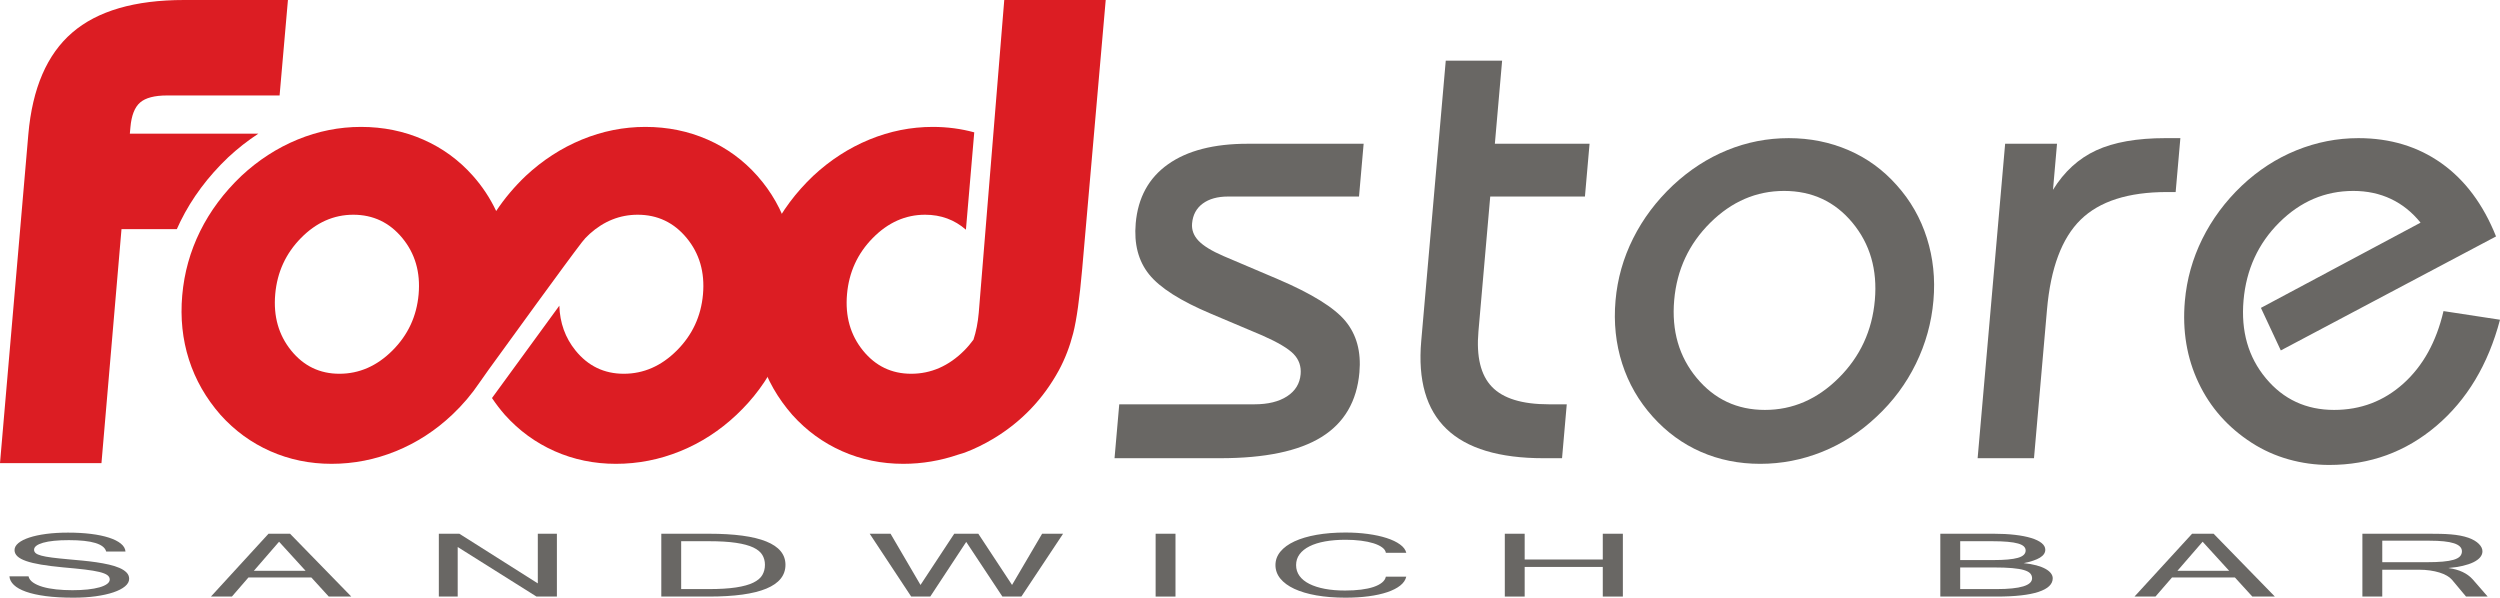 <?xml version="1.0" encoding="utf-8"?>
<!-- Generator: Adobe Illustrator 14.0.0, SVG Export Plug-In . SVG Version: 6.00 Build 43363)  -->
<!DOCTYPE svg PUBLIC "-//W3C//DTD SVG 1.1//EN" "http://www.w3.org/Graphics/SVG/1.1/DTD/svg11.dtd">
<svg version="1.1" id="Layer_1" xmlns="http://www.w3.org/2000/svg" xmlns:xlink="http://www.w3.org/1999/xlink" x="0px" y="0px"
	 width="534.934px" height="127.888px" viewBox="0 0 534.934 127.888" enable-background="new 0 0 534.934 127.888"
	 xml:space="preserve">
<g>
	<path fill="#696764" d="M239.49,86.511h28.933c2.901,0,5.228-0.571,6.98-1.712c1.755-1.142,2.722-2.715,2.897-4.727
		c0.147-1.691-0.353-3.128-1.496-4.315c-1.143-1.186-3.371-2.508-6.687-3.973l-11.022-4.659c-6.506-2.74-10.908-5.543-13.21-8.404
		c-2.306-2.861-3.261-6.506-2.872-10.945c0.481-5.49,2.782-9.695,6.909-12.623c4.123-2.929,9.807-4.394,17.047-4.394h24.813
		l-0.99,11.294h-28.007c-2.269,0-4.081,0.504-5.439,1.511c-1.358,1.006-2.114,2.417-2.274,4.242
		c-0.12,1.374,0.336,2.606,1.375,3.702c1.035,1.096,2.824,2.19,5.359,3.286l11.606,4.934c7.276,3.108,12.103,6.101,14.48,8.982
		c2.38,2.879,3.375,6.532,2.987,10.963c-0.545,6.218-3.255,10.832-8.124,13.849c-4.87,3.018-12.095,4.523-21.672,4.523H238.48
		L239.49,86.511z"/>
	<path fill="#696764" d="M309.354,12.977h12.06l-1.554,17.783h20.262l-0.988,11.294h-20.264l-2.523,28.859
		c-0.475,5.408,0.484,9.358,2.883,11.855s6.459,3.744,12.191,3.744h3.824l-1.01,11.534h-3.958c-9.479,0-16.394-2.08-20.745-6.247
		c-4.354-4.17-6.16-10.442-5.426-18.824L309.354,12.977z"/>
	<path fill="#696764" d="M345.68,64.302c0.408-4.661,1.664-9.091,3.77-13.296c2.104-4.202,4.953-7.994,8.541-11.374
		c3.528-3.289,7.392-5.79,11.59-7.501c4.197-1.713,8.58-2.573,13.152-2.573c4.568,0,8.836,0.86,12.803,2.573
		c3.965,1.711,7.402,4.212,10.316,7.501c2.955,3.289,5.105,7.059,6.449,11.306c1.344,4.25,1.813,8.703,1.404,13.364
		c-0.414,4.753-1.668,9.263-3.758,13.532c-2.09,4.272-4.898,8.051-8.428,11.339c-3.492,3.289-7.365,5.794-11.632,7.507
		c-4.268,1.708-8.685,2.567-13.251,2.567c-4.572,0-8.805-0.859-12.703-2.567c-3.899-1.713-7.324-4.218-10.278-7.507
		c-3.002-3.334-5.186-7.123-6.551-11.373C345.739,73.553,345.265,69.055,345.68,64.302 M358.234,64.215
		c-0.574,6.548,1.031,12.102,4.816,16.659c3.783,4.559,8.646,6.839,14.594,6.839c5.943,0,11.211-2.28,15.793-6.839
		c4.582-4.557,7.16-10.111,7.732-16.659c0.568-6.503-1.029-12.022-4.793-16.559c-3.766-4.536-8.643-6.803-14.631-6.803
		c-5.947,0-11.211,2.267-15.79,6.803C361.376,52.193,358.801,57.712,358.234,64.215"/>
	<path fill="#696764" d="M423.16,98.045l5.887-67.286h11.1l-0.861,9.857c2.398-3.891,5.479-6.702,9.25-8.445
		c3.768-1.742,8.717-2.614,14.848-2.614h3.158l-1.01,11.535h-1.854c-8.283,0-14.438,1.972-18.465,5.91
		c-4.031,3.939-6.432,10.352-7.209,19.236l-2.783,31.807H423.16z"/>
	<path fill="#696764" d="M534.934,68.413c-2.527,9.583-7.074,17.159-13.627,22.724c-6.562,5.568-14.199,8.351-22.916,8.351
		c-2.969,0-5.867-0.402-8.697-1.198c-2.828-0.796-5.449-1.975-7.867-3.529c-5.1-3.286-8.902-7.578-11.402-12.875
		c-2.508-5.295-3.479-11.119-2.924-17.464c0.406-4.656,1.65-9.088,3.729-13.289c2.076-4.199,4.885-7.99,8.424-11.37
		c3.527-3.332,7.434-5.868,11.717-7.602c4.281-1.735,8.703-2.603,13.266-2.603c6.801,0,12.725,1.796,17.773,5.377
		c5.047,3.586,8.938,8.806,11.674,15.654l-46.053,24.395l-4.256-9.106l34.16-18.236c-1.811-2.239-3.922-3.932-6.332-5.072
		c-2.41-1.142-5.1-1.717-8.066-1.717c-6.025,0-11.301,2.248-15.826,6.748c-4.523,4.498-7.076,10.059-7.656,16.682
		c-0.572,6.578,1.012,12.128,4.773,16.649c3.756,4.52,8.625,6.781,14.602,6.781c5.703,0,10.648-1.881,14.834-5.643
		c4.186-3.763,7.047-8.933,8.58-15.504L534.934,68.413z"/>
	<path fill="#DC1D23" d="M214.885,0l-5.455,66.898c-0.187,2.15-0.572,4.07-1.134,5.785c-0.593,0.805-1.241,1.585-1.977,2.321
		c-3.32,3.317-7.105,4.971-11.35,4.971c-4.191,0-7.632-1.654-10.319-4.971c-2.688-3.316-3.822-7.33-3.411-12.043
		c0.412-4.713,2.25-8.724,5.518-12.04c3.266-3.316,6.997-4.974,11.19-4.974c3.394,0,6.3,1.079,8.734,3.201l1.783-20.827
		c-2.823-0.77-5.777-1.166-8.872-1.166c-4.661,0-9.185,0.905-13.571,2.707c-4.386,1.805-8.394,4.397-12.023,7.777
		c-3.741,3.567-6.682,7.506-8.816,11.823c-2.139,4.318-3.416,8.895-3.84,13.739c-0.423,4.844,0.052,9.424,1.437,13.743
		c1.377,4.318,3.628,8.256,6.747,11.82c3.036,3.38,6.591,5.973,10.662,7.777c4.07,1.802,8.434,2.706,13.096,2.706
		c4.037,0,7.949-0.668,11.753-1.969c0.181-0.062,1.109-0.321,1.391-0.428c2.101-0.797,4.146-1.792,6.136-2.987
		c5.976-3.59,10.647-8.47,14.017-14.643c1.305-2.423,2.324-5.062,3.056-7.92c0.729-2.857,1.37-7.442,1.923-13.754L236.594,0H214.885
		z"/>
	<path fill="#DC1D23" d="M38.628,47.332c2.466-4.988,5.863-9.538,10.184-13.657c2.054-1.912,4.212-3.603,6.477-5.079H27.785
		l0.122-1.373c0.219-2.516,0.909-4.281,2.072-5.287c1.162-1.007,3.094-1.51,5.793-1.51h24.053L61.611,0H39.408
		C28.833,0,20.85,2.328,15.453,6.98c-5.398,4.653-8.527,11.902-9.389,21.755L0,99.093h21.711l4.288-50.07h11.84
		C38.092,48.456,38.352,47.891,38.628,47.332"/>
	<path fill="#DC1D23" d="M168.645,49.323c-1.355-4.363-3.552-8.256-6.589-11.684c-2.994-3.38-6.545-5.971-10.663-7.777
		c-4.116-1.802-8.549-2.707-13.302-2.707c-4.662,0-9.185,0.905-13.571,2.707c-4.386,1.806-8.395,4.397-12.023,7.777
		c-2.457,2.343-4.563,4.85-6.328,7.516c-1.28-2.713-2.926-5.222-4.958-7.516c-2.995-3.38-6.55-5.971-10.665-7.777
		c-4.117-1.802-8.549-2.707-13.302-2.707c-4.662,0-9.186,0.905-13.573,2.707c-4.387,1.806-8.392,4.397-12.02,7.777
		c-3.743,3.567-6.683,7.506-8.819,11.823c-2.136,4.318-3.416,8.895-3.839,13.739c-0.423,4.844,0.054,9.425,1.436,13.743
		c1.379,4.318,3.631,8.256,6.749,11.82c3.036,3.38,6.588,5.973,10.661,7.777c4.071,1.802,8.436,2.706,13.098,2.706
		c4.754,0,9.345-0.904,13.776-2.706c4.432-1.804,8.439-4.397,12.025-7.777c2.251-2.121,4.203-4.426,5.872-6.909
		c0.178-0.264,1.227-1.765,1.925-2.727c4.344-5.986,16.708-23.072,19.983-27.301c0.139-0.179,0.587-0.721,0.737-0.882
		c0.186-0.201,0.775-0.772,0.928-0.908c3.039-2.726,6.461-4.09,10.264-4.09c4.241,0,7.737,1.659,10.477,4.974
		c2.74,3.316,3.908,7.327,3.498,12.04c-0.412,4.713-2.284,8.727-5.605,12.043c-3.32,3.317-7.104,4.971-11.347,4.971
		c-4.193,0-7.634-1.654-10.322-4.971c-2.207-2.724-3.35-5.927-3.465-9.593l-14.411,19.76c0.83,1.236,1.741,2.436,2.753,3.593
		c3.037,3.38,6.591,5.973,10.66,7.777c4.072,1.802,8.436,2.706,13.098,2.706c4.754,0,9.345-0.904,13.777-2.706
		c4.432-1.804,8.439-4.397,12.025-7.777c3.636-3.425,6.513-7.321,8.631-11.685c2.116-4.363,3.392-8.989,3.82-13.878
		C170.464,58.313,169.996,53.687,168.645,49.323 M89.575,62.961c-0.413,4.713-2.283,8.727-5.605,12.043
		c-3.321,3.317-7.106,4.971-11.349,4.971c-4.192,0-7.635-1.654-10.319-4.971c-2.686-3.316-3.825-7.33-3.412-12.043
		c0.414-4.713,2.252-8.724,5.518-12.04c3.266-3.315,6.998-4.974,11.191-4.974c4.243,0,7.738,1.659,10.478,4.974
		C88.818,54.237,89.988,58.248,89.575,62.961"/>
	<path fill="#696764" d="M15.717,127.888c-2.263,0-4.242-0.113-5.936-0.338c-1.693-0.225-3.106-0.54-4.237-0.944
		c-1.132-0.404-1.991-0.886-2.576-1.447c-0.586-0.558-0.902-1.173-0.95-1.842h4.083c0.111,0.51,0.436,0.953,0.974,1.327
		c0.538,0.373,1.226,0.684,2.065,0.929c0.839,0.245,1.801,0.425,2.885,0.541c1.084,0.116,2.244,0.173,3.479,0.173
		c1.202,0,2.295-0.052,3.276-0.158s1.82-0.259,2.517-0.457c0.696-0.199,1.234-0.439,1.614-0.721c0.38-0.281,0.57-0.6,0.57-0.959
		c0-0.37-0.175-0.683-0.522-0.939c-0.349-0.254-0.914-0.478-1.698-0.67s-1.816-0.364-3.098-0.517
		c-1.282-0.153-2.85-0.308-4.701-0.467c-1.805-0.172-3.36-0.367-4.666-0.586c-1.306-0.219-2.378-0.476-3.217-0.771
		c-0.839-0.295-1.46-0.633-1.864-1.018c-0.403-0.383-0.605-0.824-0.605-1.322c0-0.543,0.276-1.043,0.831-1.501
		c0.554-0.456,1.334-0.85,2.338-1.181c1.005-0.331,2.209-0.59,3.609-0.776c1.401-0.184,2.956-0.277,4.665-0.277
		c1.805,0,3.447,0.093,4.927,0.277c1.48,0.186,2.758,0.453,3.835,0.8c1.076,0.348,1.923,0.773,2.54,1.273
		c0.617,0.5,0.949,1.064,0.997,1.694h-4.131c-0.427-1.624-3.087-2.435-7.977-2.435c-2.39,0-4.23,0.186-5.52,0.556
		c-1.291,0.371-1.935,0.871-1.935,1.501c0,0.284,0.118,0.528,0.356,0.731c0.237,0.202,0.641,0.378,1.211,0.531
		c0.569,0.153,1.329,0.29,2.279,0.413c0.95,0.122,2.128,0.246,3.537,0.372c0.966,0.086,1.955,0.178,2.968,0.273
		c1.013,0.096,1.998,0.214,2.956,0.353c0.957,0.14,1.864,0.307,2.719,0.502c0.854,0.195,1.602,0.433,2.243,0.71
		c0.641,0.278,1.148,0.607,1.52,0.989c0.371,0.381,0.557,0.826,0.557,1.337c0,0.59-0.296,1.131-0.89,1.624
		c-0.593,0.494-1.421,0.919-2.481,1.277s-2.318,0.638-3.775,0.84C19.033,127.786,17.442,127.888,15.717,127.888"/>
	<path fill="#696764" d="M75.167,127.649h-4.82l-3.728-4.084H53.158l-3.538,4.084h-4.487l12.322-13.445h4.606L75.167,127.649z
		 M65.385,122.135l-5.674-6.221l-5.39,6.221H65.385z"/>
	<polygon fill="#696764" points="119.161,127.648 114.792,127.648 97.935,117.046 97.935,127.648 93.899,127.648 93.899,114.205 
		98.292,114.205 115.077,124.828 115.077,114.205 119.161,114.205 	"/>
	<path fill="#696764" d="M168.069,120.853c0,4.53-5.46,6.796-16.382,6.796h-10.185v-13.444h10.185
		C162.609,114.205,168.069,116.419,168.069,120.853 M163.677,120.853c0-0.782-0.187-1.485-0.558-2.112
		c-0.372-0.625-1.013-1.156-1.923-1.59c-0.91-0.433-2.141-0.767-3.692-0.998c-1.552-0.233-3.506-0.349-5.864-0.349h-5.888v10.245
		h5.888c2.342,0,4.289-0.117,5.84-0.352c1.551-0.236,2.786-0.576,3.704-1.024c0.918-0.447,1.563-0.992,1.935-1.633
		C163.49,122.396,163.677,121.667,163.677,120.853"/>
	<polygon fill="#696764" points="227.472,114.204 218.546,127.648 214.486,127.648 206.745,115.953 199.054,127.648 194.97,127.648 
		186.09,114.204 190.554,114.204 196.964,125.164 204.181,114.204 209.333,114.204 216.551,125.164 222.985,114.204 	"/>
	<rect x="247.273" y="114.204" fill="#696764" width="4.25" height="13.444"/>
	<path fill="#696764" d="M300.906,118.278h-4.368c-0.063-0.423-0.329-0.808-0.796-1.152c-0.467-0.345-1.084-0.638-1.852-0.88
		c-0.768-0.241-1.662-0.427-2.683-0.556c-1.021-0.13-2.117-0.194-3.288-0.194c-1.614,0-3.076,0.118-4.381,0.352
		c-1.307,0.236-2.418,0.583-3.336,1.044c-0.918,0.46-1.627,1.028-2.125,1.699c-0.498,0.672-0.748,1.447-0.748,2.321
		s0.246,1.649,0.736,2.325s1.194,1.244,2.113,1.704c0.918,0.46,2.018,0.812,3.301,1.054c1.28,0.241,2.721,0.362,4.32,0.362
		c1.25,0,2.394-0.064,3.431-0.193c1.036-0.13,1.931-0.323,2.683-0.576c0.752-0.256,1.354-0.568,1.804-0.935
		c0.452-0.367,0.726-0.79,0.82-1.268h4.368c-0.158,0.716-0.59,1.353-1.294,1.909s-1.626,1.027-2.767,1.411
		c-1.139,0.385-2.469,0.677-3.988,0.88c-1.52,0.201-3.173,0.302-4.961,0.302c-2.296,0-4.369-0.164-6.221-0.492
		c-1.852-0.327-3.428-0.795-4.725-1.4c-1.299-0.607-2.295-1.339-2.992-2.196c-0.697-0.859-1.045-1.821-1.045-2.887
		c0-1.06,0.352-2.019,1.056-2.877c0.706-0.858,1.71-1.59,3.016-2.196s2.881-1.074,4.725-1.401c1.844-0.328,3.905-0.492,6.186-0.492
		c1.693,0,3.295,0.103,4.808,0.308c1.511,0.206,2.848,0.497,4.013,0.875c1.162,0.377,2.111,0.833,2.848,1.366
		C300.301,117.028,300.748,117.624,300.906,118.278"/>
	<polygon fill="#696764" points="347.25,127.648 342.953,127.648 342.953,121.31 326.239,121.31 326.239,127.648 321.989,127.648 
		321.989,114.205 326.239,114.205 326.239,119.719 342.953,119.719 342.953,114.205 347.25,114.205 	"/>
	<path fill="#696764" d="M439.229,123.735c0,1.271-1.014,2.242-3.039,2.911c-2.027,0.669-5.01,1.003-8.951,1.003h-12.063v-13.445
		h11.42c1.68,0,3.199,0.08,4.561,0.24c1.359,0.158,2.52,0.385,3.477,0.68c0.959,0.295,1.697,0.654,2.221,1.077
		c0.523,0.425,0.783,0.902,0.783,1.432c0,0.662-0.385,1.227-1.152,1.694c-0.768,0.467-1.926,0.856-3.477,1.167
		c1.043,0.107,1.955,0.266,2.73,0.478c0.775,0.211,1.419,0.46,1.934,0.745c0.516,0.285,0.901,0.6,1.164,0.944
		C439.098,123.005,439.229,123.363,439.229,123.735 M419.428,119.839h7.145c2.344,0,4.072-0.157,5.188-0.472
		c1.117-0.315,1.674-0.839,1.674-1.576c0-0.33-0.125-0.621-0.379-0.868c-0.254-0.249-0.664-0.456-1.234-0.622
		c-0.57-0.165-1.318-0.289-2.244-0.372s-2.061-0.125-3.406-0.125h-6.742V119.839z M419.428,126.049h7.787
		c5.064,0,7.596-0.771,7.596-2.314c0-0.398-0.131-0.743-0.391-1.035c-0.263-0.291-0.709-0.531-1.342-0.719
		c-0.633-0.189-1.475-0.329-2.527-0.423c-1.055-0.093-2.371-0.139-3.955-0.139h-7.168V126.049z"/>
	<path fill="#696764" d="M486.76,127.649h-4.82l-3.727-4.084H464.75l-3.537,4.084h-4.488l12.324-13.445h4.605L486.76,127.649z
		 M476.979,122.135l-5.676-6.221l-5.389,6.221H476.979z"/>
	<path fill="#696764" d="M532.297,127.649h-4.631l-3.016-3.607c-0.27-0.311-0.629-0.599-1.08-0.859
		c-0.451-0.263-0.98-0.487-1.59-0.676c-0.609-0.19-1.281-0.337-2.02-0.442c-0.734-0.106-1.514-0.16-2.338-0.16h-7.881v5.744h-4.252
		v-13.445h14.223c0.869,0,1.697,0.009,2.48,0.026c0.783,0.016,1.527,0.054,2.232,0.114c0.703,0.059,1.369,0.147,1.994,0.264
		c0.625,0.116,1.223,0.273,1.793,0.471c0.965,0.358,1.701,0.793,2.207,1.307c0.508,0.514,0.76,1.038,0.76,1.575
		c0,0.47-0.166,0.902-0.498,1.296s-0.813,0.744-1.438,1.049c-0.625,0.304-1.385,0.562-2.279,0.771
		c-0.895,0.208-1.895,0.36-3.002,0.451v0.031c2.246,0.299,3.965,1.109,5.152,2.434L532.297,127.649z M509.742,120.296h9.543
		c1.314,0,2.445-0.041,3.395-0.124c0.951-0.083,1.73-0.216,2.34-0.397c0.609-0.183,1.057-0.423,1.34-0.72
		c0.285-0.299,0.428-0.663,0.428-1.094c0-0.775-0.568-1.347-1.709-1.715c-1.139-0.367-2.865-0.551-5.176-0.551h-10.16V120.296z"/>
</g>
</svg>
